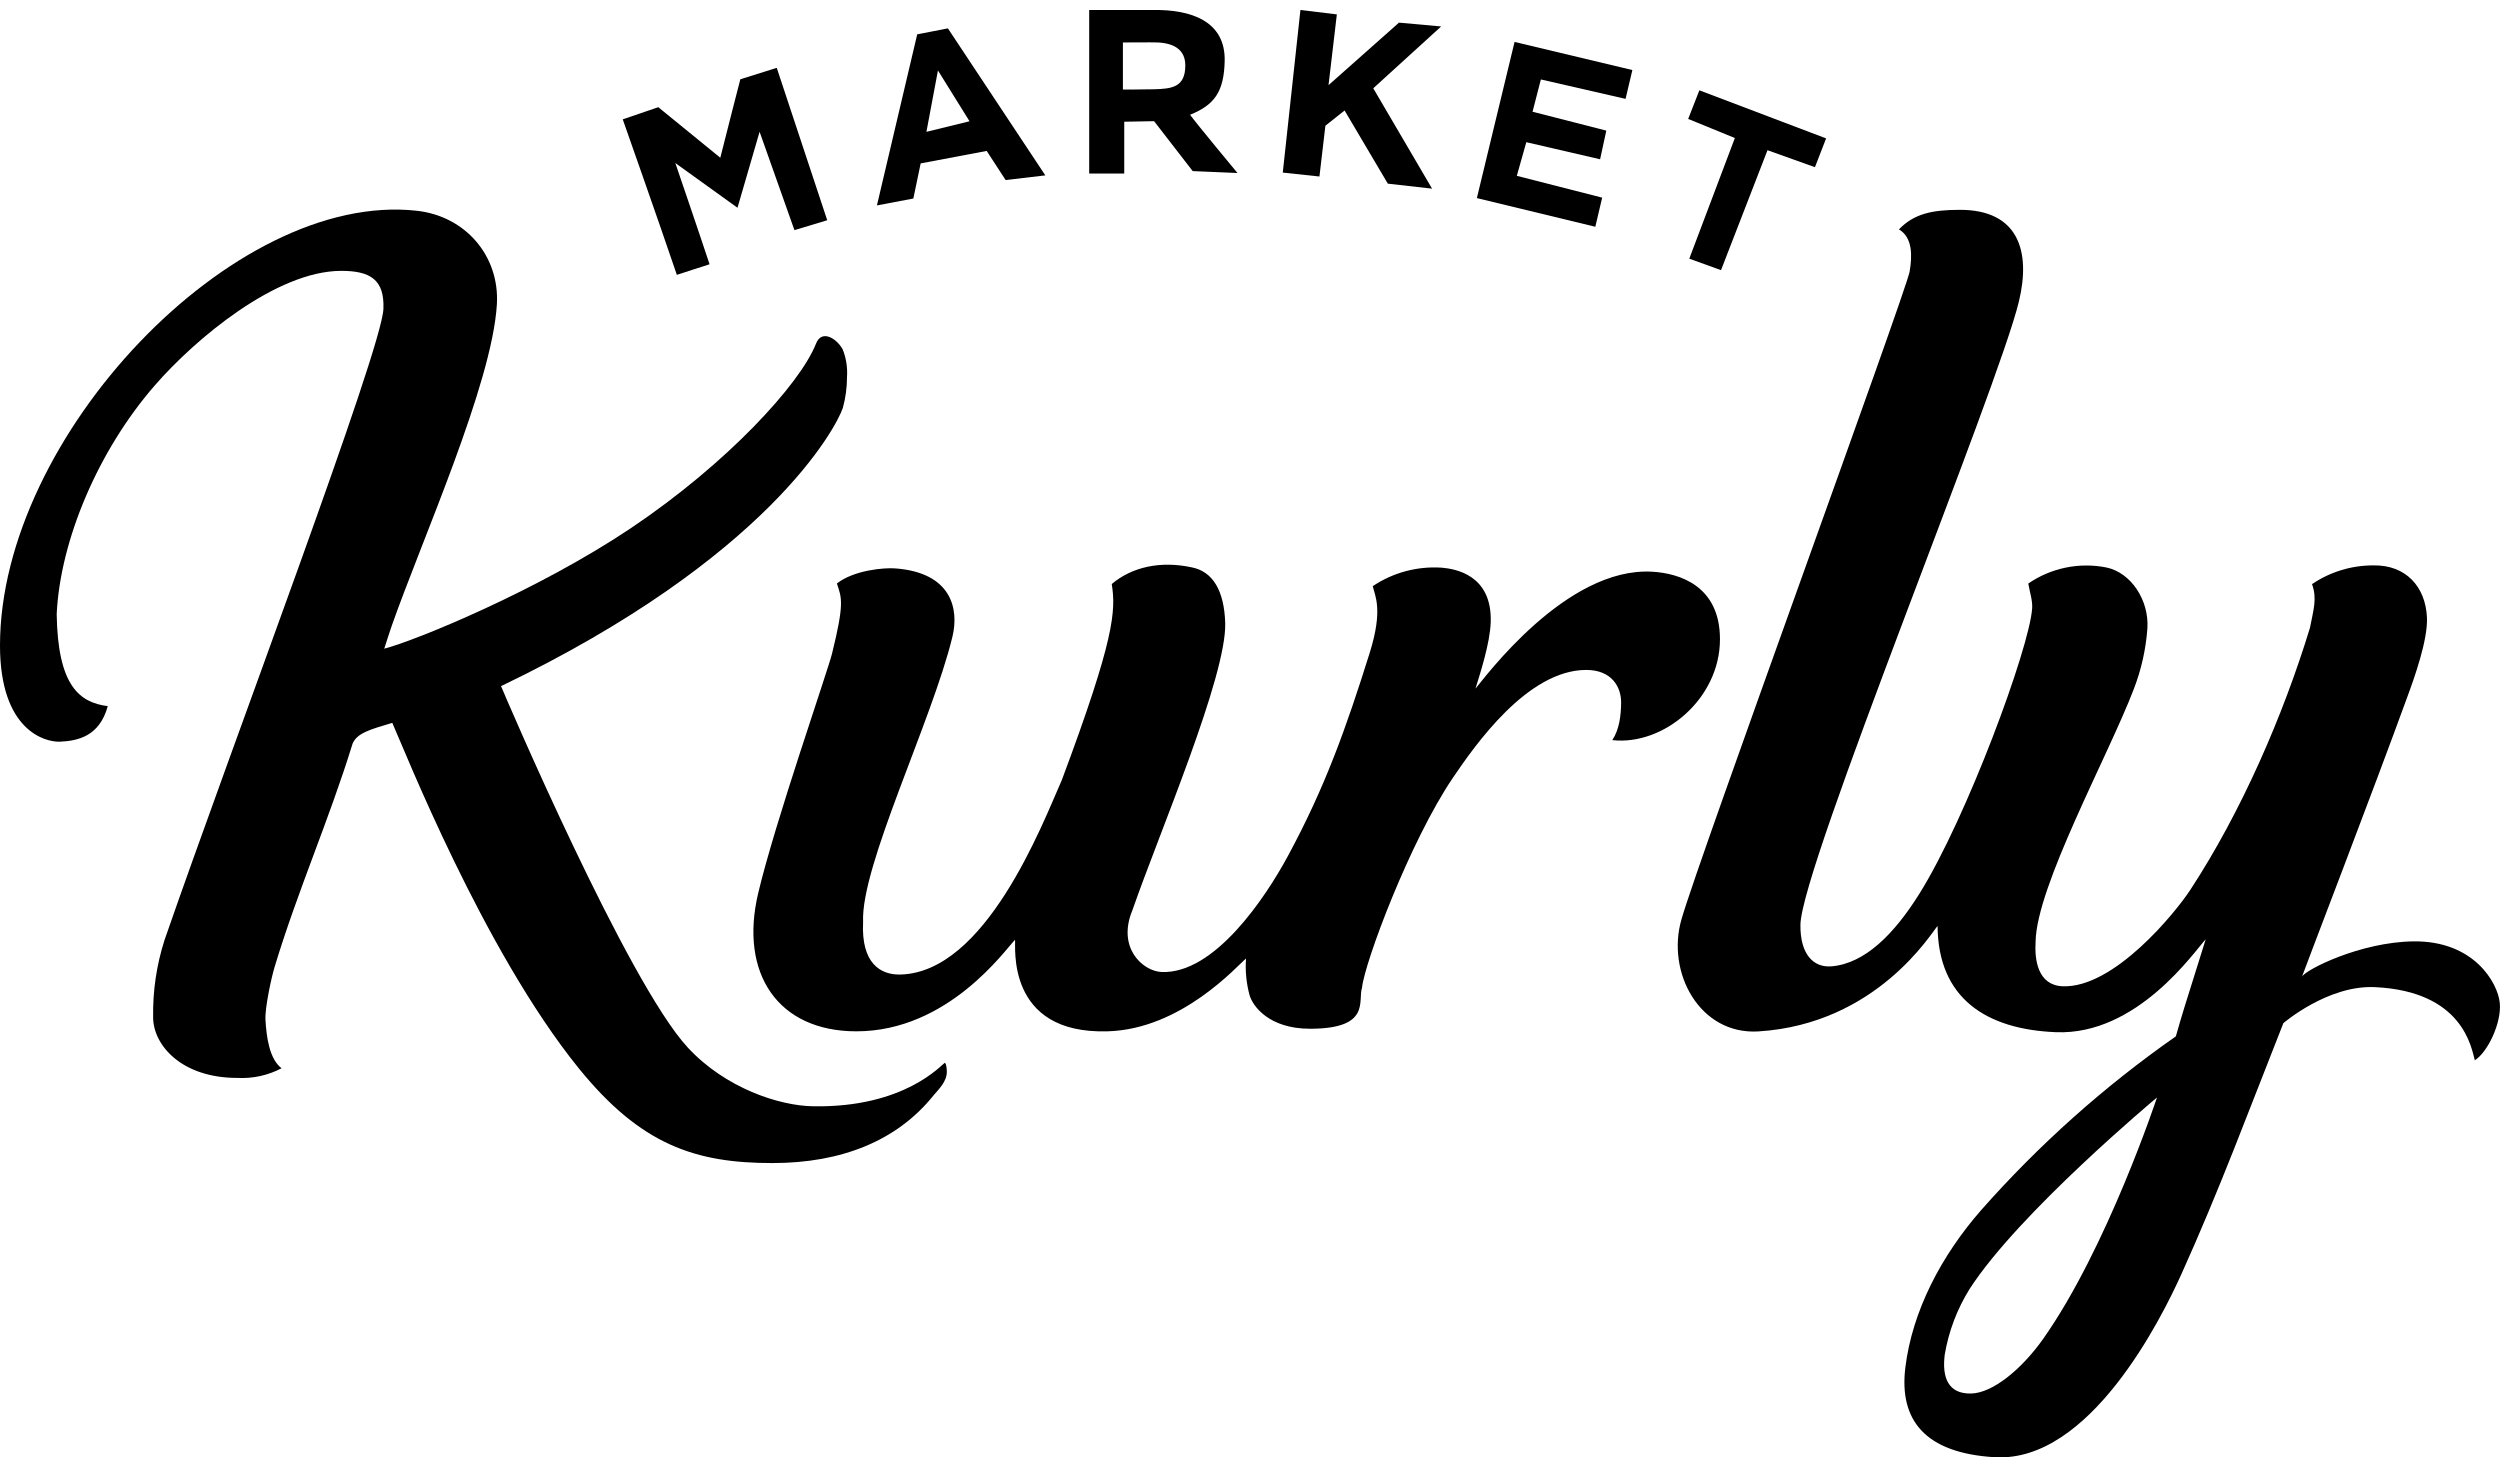 <?xml version="1.0" encoding="UTF-8"?>
<svg xmlns="http://www.w3.org/2000/svg" width="247" height="144" viewBox="0 0 247 144" fill="none">
  <g clip-path="url(#clip0_3589_37706)">
    <path d="M200.396 57.653C201.51 56.887 202.767 56.352 204.091 56.08C205.415 55.807 206.781 55.803 208.107 56.066C210.541 56.568 212.35 59.305 212.161 62.104C212.012 64.146 211.562 66.154 210.825 68.064C208.316 74.64 201.186 87.579 201.116 93.058C201.009 94.808 201.317 97.344 203.789 97.443C208.863 97.649 214.954 90.139 216.401 87.92C221.422 80.254 225.563 70.744 228.224 62.026C228.577 60.213 228.943 59.149 228.429 57.71C230.219 56.498 232.333 55.854 234.495 55.861C237.702 55.803 239.647 57.973 239.783 61.011C239.886 63.197 238.549 66.958 237.785 69.013C234.589 77.817 227.689 95.754 227.434 96.502C227.755 95.824 233.191 93.066 238.471 93.008C244.434 92.938 246.79 97.118 246.979 99.095C247.169 101.072 245.77 103.966 244.512 104.755C244.171 103.522 243.348 97.941 234.643 97.529C229.988 97.308 225.596 101.089 225.596 101.089C222.228 109.601 219.296 117.529 215.521 125.889C213.547 130.254 206.474 144.521 197.086 143.974C190.149 143.563 187.628 140.275 188.245 135.137C188.927 129.51 191.822 124.04 195.717 119.584C201.43 113.11 207.895 107.338 214.974 102.392C215.607 100.176 215.607 100.176 217.923 92.803C216.812 93.982 211.17 102.305 203.119 101.981C196.21 101.697 191.481 98.623 191.432 91.483C190.848 92.12 185.453 101.159 173.749 101.903C167.93 102.273 164.595 96.066 166.137 90.805C167.844 84.837 188.343 28.775 188.672 26.827C188.931 25.298 188.985 23.477 187.616 22.663C189.1 21.114 190.905 20.731 193.648 20.731C199.405 20.731 200.668 24.8 199.471 29.774C197.415 38.343 177.952 85.672 177.882 91.364C177.849 94.311 179.186 95.626 180.966 95.474C184.256 95.187 187.134 92.297 189.635 88.302C194.327 80.797 200.499 64.032 200.775 60.127C200.836 59.355 200.544 58.532 200.396 57.661M213.111 108.43C213.111 108.43 199.471 119.798 194.606 127.336C193.366 129.323 192.527 131.533 192.139 133.842C191.859 136.111 192.48 137.722 194.738 137.681C196.88 137.636 199.747 135.281 201.873 132.268C208.193 123.296 213.111 108.43 213.111 108.43" fill="black"></path>
    <path d="M10.642 69.786C9.82 72.766 7.673 73.198 5.913 73.28C4.474 73.329 0 72.199 0 63.773C0 43.12 23.078 18.82 41.172 20.822C45.966 21.348 49.371 25.265 49.092 30.07C48.627 37.932 41.648 53.42 38.688 61.874C38.466 62.499 38.276 63.132 37.964 64.09C41.019 63.3 53.113 58.368 62.349 52.17C71.84 45.799 79.057 37.941 80.624 33.946C81.204 32.47 82.734 33.502 83.272 34.55C83.609 35.415 83.749 36.345 83.683 37.271C83.683 38.296 83.545 39.316 83.272 40.304C82.614 42.269 75.821 55.15 49.503 67.789C49.885 68.726 61.992 97.073 67.954 103.498C71.655 107.497 76.968 109.252 80.344 109.301C89.391 109.457 93.014 105.191 93.347 105.002C93.516 105.105 93.536 105.651 93.545 105.824C93.586 106.872 92.673 107.686 92.249 108.204C88.635 112.725 83.12 114.911 76.314 114.911C68.723 114.911 63.328 113.14 57.168 105.532C47.71 93.831 39.897 73.937 38.758 71.418C36.496 72.088 35.27 72.445 34.835 73.473C32.519 80.99 29.419 87.974 27.141 95.503C26.816 96.555 26.158 99.613 26.228 100.764C26.326 102.429 26.606 104.632 27.819 105.544C26.472 106.251 24.959 106.58 23.44 106.498C17.888 106.498 15.117 103.21 15.129 100.497C15.087 97.911 15.467 95.336 16.256 92.873C22.835 73.884 37.73 34.571 37.882 30.514C37.993 27.637 36.595 26.761 33.72 26.761C27.297 26.761 19.274 33.494 15.285 38.089C9.705 44.505 5.95 53.366 5.601 60.67C5.708 67.789 7.863 69.404 10.642 69.766" fill="black"></path>
    <path d="M145.774 68.04C146.683 66.979 154.751 55.98 163.251 56.486C165.907 56.642 169.933 57.859 169.933 63.157C169.933 69.067 164.328 73.691 159.295 73.124C160.01 72.047 160.146 70.658 160.167 69.478C160.195 67.875 159.241 66.19 156.72 66.19C150.906 66.19 145.716 73.654 143.561 76.823C139.309 83.091 134.827 95.084 134.568 97.579C134.136 98.874 135.493 101.64 129.428 101.64C125.369 101.64 123.786 99.404 123.465 98.352C123.139 97.164 123.018 95.93 123.107 94.702C122.285 95.36 116.779 101.689 109.43 101.895C99.256 102.195 100.383 93.305 100.284 92.852C99.318 93.818 93.705 101.895 84.605 101.895C76.861 101.895 73.041 96.182 74.9 88.286C76.52 81.385 81.788 66.28 82.207 64.57C83.441 59.568 83.165 59.088 82.684 57.649C84.399 56.313 87.372 56.075 88.441 56.157C94.009 56.568 94.774 60.152 94.096 62.926C92.085 71.213 85.016 85.598 85.275 91.097C85.069 95.154 86.969 96.338 88.976 96.284C97.381 96.054 102.933 81.558 104.907 77.07C110.154 63.046 110.252 60.321 109.841 57.702C111.848 56.005 114.677 55.388 117.761 56.058C119.817 56.469 120.944 58.34 121.051 61.525C121.22 66.773 114.472 82.446 111.881 89.934C110.339 93.633 112.897 95.947 114.759 96.034C119.978 96.256 125.007 88.713 127.236 84.591C130.937 77.743 132.993 71.932 135.321 64.521C136.678 60.189 135.835 58.87 135.629 57.912C137.638 56.565 140.038 55.923 142.451 56.087C143.685 56.198 147.435 56.733 147.283 61.467C147.213 63.572 146.23 66.556 145.774 68.044" fill="black"></path>
    <path d="M72.864 20.526L66.721 16.107C66.721 16.107 69.032 22.86 70.105 26.111C69.032 26.444 67.983 26.802 66.873 27.155C65.174 22.137 61.527 11.791 61.527 11.791L65.039 10.591C65.039 10.591 69.661 14.368 71.166 15.585C71.635 13.694 73.144 7.833 73.144 7.833L76.742 6.703L81.73 21.759L78.49 22.737L75.048 13.02L72.864 20.526Z" fill="black"></path>
    <path d="M107.612 0.986H114.007C117.568 0.949 121.1 2.022 120.998 6.046C120.924 9.063 119.998 10.361 117.58 11.34C118.185 12.186 122.264 17.094 122.264 17.094L117.839 16.905L114.023 11.973L111.075 12.026V17.143H107.612V0.986ZM110.943 4.192V8.849C110.943 8.849 112.494 8.849 114.023 8.82C115.755 8.771 117.103 8.643 117.108 6.469C117.108 5.072 116.215 4.299 114.418 4.196C113.937 4.172 110.943 4.196 110.943 4.196V4.192Z" fill="black"></path>
    <path d="M158.295 19.527L157.617 22.404L145.914 19.572L149.639 4.143L161.277 6.921L160.606 9.769L152.238 7.85C152.238 7.85 151.72 9.872 151.416 11.039L158.703 12.905C158.489 13.855 158.312 14.697 158.09 15.737L150.799 14.048C150.499 15.108 150.215 16.103 149.861 17.373L158.295 19.527Z" fill="black"></path>
    <path d="M132.845 10.916L130.949 12.421L130.361 17.439L126.738 17.053L128.482 0.986L132.08 1.422L131.258 8.413L138.22 2.236L142.385 2.614L135.678 8.722L141.489 18.639L137.118 18.146L132.845 10.916Z" fill="black"></path>
    <path d="M103.278 17.328L99.355 17.788L97.484 14.911L90.962 16.144L90.238 19.613L86.64 20.296L90.621 3.391L93.651 2.803L103.278 17.328ZM91.53 13.025L95.79 11.981L92.669 6.962L91.53 13.025Z" fill="black"></path>
    <path d="M166.791 11.751C167.202 10.719 167.515 9.913 167.897 8.923L180.419 13.674C180.008 14.73 179.679 15.594 179.317 16.518L174.629 14.841L170.036 26.691L166.902 25.557C168.42 21.545 169.884 17.677 171.405 13.637L166.791 11.751Z" fill="black"></path>
  </g>
  <defs>
    <clipPath id="clip0_3589_37706">
      <rect width="247" height="143" fill="white" transform="translate(0 0.986)"></rect>
    </clipPath>
  </defs>
</svg>
